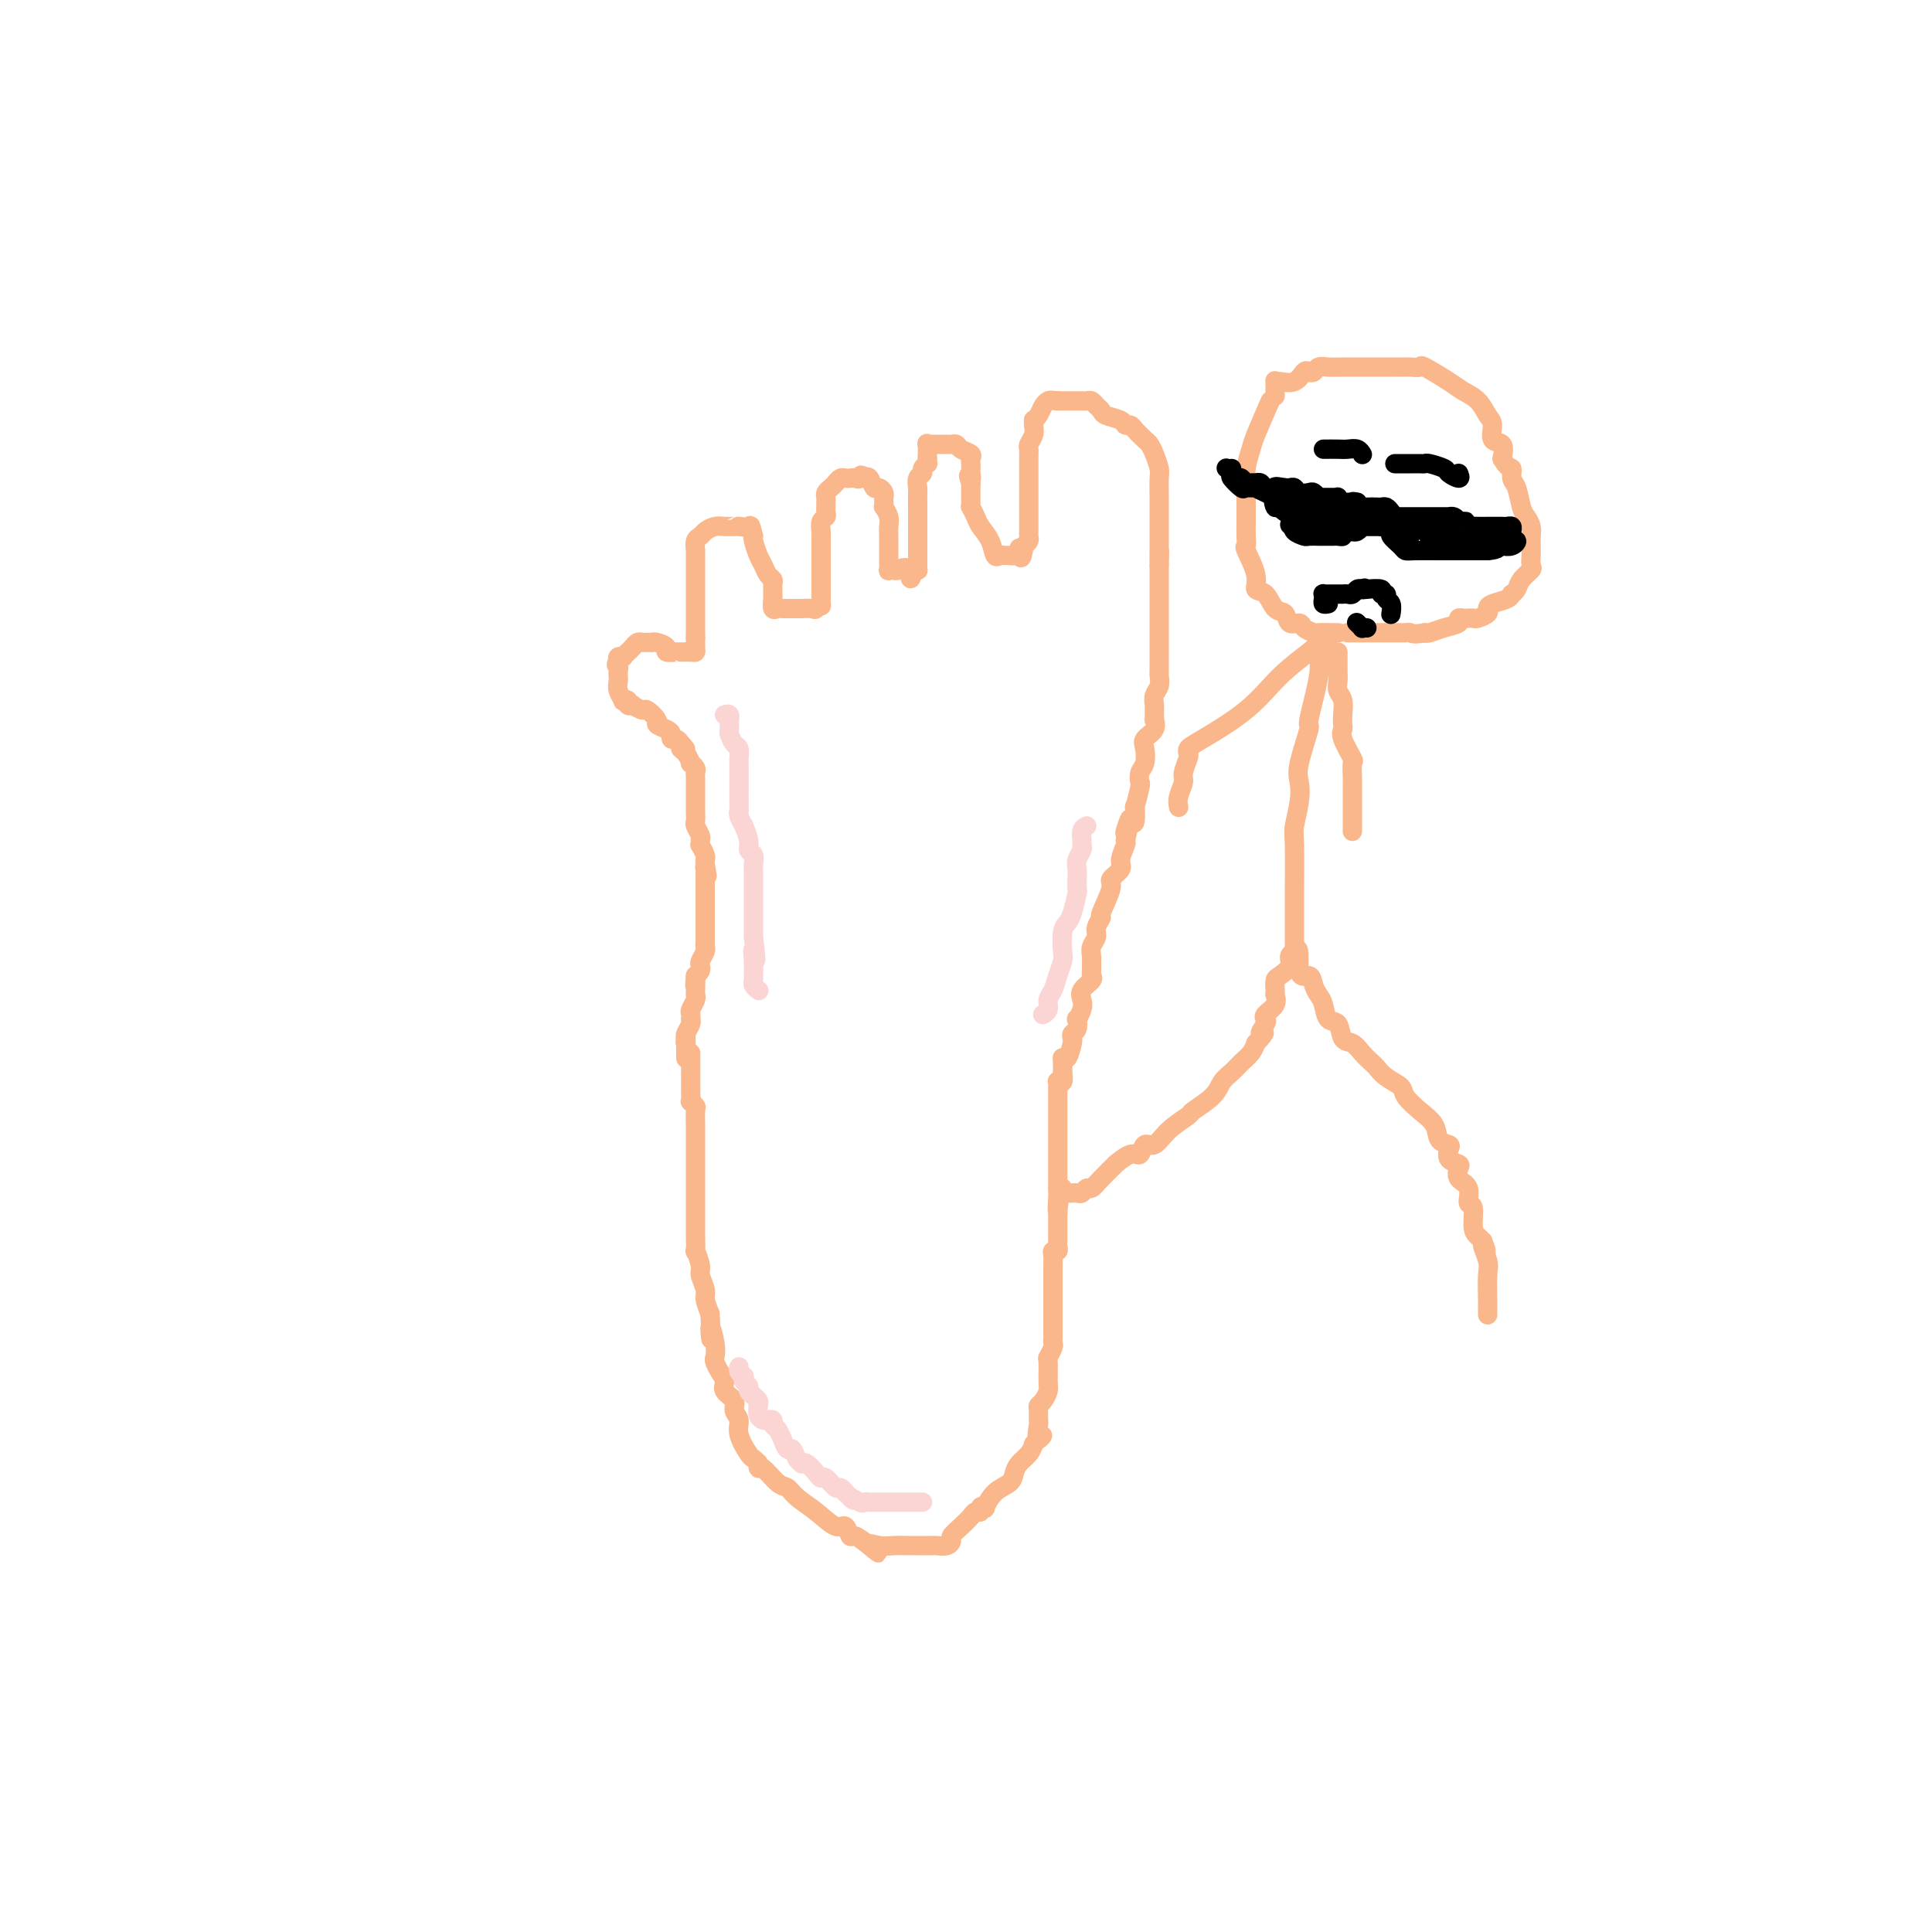 <svg viewBox='0 0 400 400' version='1.1' xmlns='http://www.w3.org/2000/svg' xmlns:xlink='http://www.w3.org/1999/xlink'><g fill='none' stroke='#FBB78C' stroke-width='4' stroke-linecap='round' stroke-linejoin='round'><path d='M143,218c-0.000,0.357 -0.000,0.714 0,1c0.000,0.286 0.000,0.501 0,1c-0.000,0.499 -0.001,1.281 0,2c0.001,0.719 0.004,1.373 0,2c-0.004,0.627 -0.015,1.226 0,2c0.015,0.774 0.057,1.722 0,2c-0.057,0.278 -0.211,-0.113 0,0c0.211,0.113 0.789,0.731 1,1c0.211,0.269 0.057,0.190 0,1c-0.057,0.810 -0.015,2.509 0,3c0.015,0.491 0.004,-0.227 0,0c-0.004,0.227 -0.001,1.399 0,2c0.001,0.601 0.000,0.629 0,1c-0.000,0.371 -0.000,1.083 0,2c0.000,0.917 0.000,2.038 0,3c-0.000,0.962 -0.000,1.766 0,3c0.000,1.234 0.000,2.898 0,4c-0.000,1.102 -0.000,1.641 0,2c0.000,0.359 0.000,0.539 0,1c-0.000,0.461 -0.001,1.203 0,2c0.001,0.797 0.004,1.649 0,2c-0.004,0.351 -0.016,0.200 0,1c0.016,0.800 0.061,2.550 0,3c-0.061,0.450 -0.227,-0.400 0,0c0.227,0.400 0.848,2.049 1,3c0.152,0.951 -0.165,1.203 0,2c0.165,0.797 0.814,2.138 1,3c0.186,0.862 -0.090,1.246 0,2c0.090,0.754 0.545,1.877 1,3'/><path d='M147,272c0.559,8.898 -0.044,4.141 0,3c0.044,-1.141 0.734,1.332 1,3c0.266,1.668 0.108,2.530 0,3c-0.108,0.470 -0.165,0.549 0,1c0.165,0.451 0.551,1.276 1,2c0.449,0.724 0.962,1.348 1,2c0.038,0.652 -0.398,1.331 0,2c0.398,0.669 1.630,1.328 2,2c0.370,0.672 -0.122,1.356 0,2c0.122,0.644 0.860,1.248 1,2c0.140,0.752 -0.316,1.652 0,3c0.316,1.348 1.405,3.145 2,4c0.595,0.855 0.695,0.770 1,1c0.305,0.230 0.815,0.777 1,1c0.185,0.223 0.045,0.123 0,0c-0.045,-0.123 0.005,-0.269 0,0c-0.005,0.269 -0.063,0.953 0,1c0.063,0.047 0.249,-0.543 1,0c0.751,0.543 2.067,2.220 3,3c0.933,0.780 1.482,0.662 2,1c0.518,0.338 1.004,1.132 2,2c0.996,0.868 2.503,1.811 4,3c1.497,1.189 2.984,2.625 4,3c1.016,0.375 1.561,-0.312 2,0c0.439,0.312 0.772,1.622 1,2c0.228,0.378 0.351,-0.178 1,0c0.649,0.178 1.825,1.089 3,2'/><path d='M180,320c3.783,2.939 0.742,0.788 0,0c-0.742,-0.788 0.817,-0.211 2,0c1.183,0.211 1.990,0.056 3,0c1.010,-0.056 2.225,-0.014 3,0c0.775,0.014 1.112,0.001 2,0c0.888,-0.001 2.327,0.012 3,0c0.673,-0.012 0.578,-0.047 1,0c0.422,0.047 1.360,0.178 2,0c0.640,-0.178 0.983,-0.665 1,-1c0.017,-0.335 -0.293,-0.520 0,-1c0.293,-0.480 1.188,-1.257 2,-2c0.812,-0.743 1.542,-1.454 2,-2c0.458,-0.546 0.643,-0.928 1,-1c0.357,-0.072 0.885,0.167 1,0c0.115,-0.167 -0.183,-0.741 0,-1c0.183,-0.259 0.847,-0.205 1,0c0.153,0.205 -0.206,0.560 0,0c0.206,-0.560 0.976,-2.037 2,-3c1.024,-0.963 2.302,-1.413 3,-2c0.698,-0.587 0.816,-1.312 1,-2c0.184,-0.688 0.434,-1.339 1,-2c0.566,-0.661 1.447,-1.332 2,-2c0.553,-0.668 0.776,-1.334 1,-2'/><path d='M214,299c3.011,-3.302 1.538,-1.056 1,-1c-0.538,0.056 -0.141,-2.078 0,-3c0.141,-0.922 0.028,-0.632 0,-1c-0.028,-0.368 0.031,-1.395 0,-2c-0.031,-0.605 -0.152,-0.790 0,-1c0.152,-0.210 0.576,-0.447 1,-1c0.424,-0.553 0.850,-1.423 1,-2c0.150,-0.577 0.026,-0.861 0,-2c-0.026,-1.139 0.046,-3.132 0,-4c-0.046,-0.868 -0.208,-0.612 0,-1c0.208,-0.388 0.788,-1.422 1,-2c0.212,-0.578 0.057,-0.701 0,-1c-0.057,-0.299 -0.015,-0.774 0,-1c0.015,-0.226 0.004,-0.202 0,-1c-0.004,-0.798 -0.001,-2.417 0,-3c0.001,-0.583 0.000,-0.130 0,-1c-0.000,-0.870 -0.000,-3.062 0,-4c0.000,-0.938 0.000,-0.622 0,-1c-0.000,-0.378 -0.001,-1.450 0,-2c0.001,-0.550 0.004,-0.577 0,-1c-0.004,-0.423 -0.015,-1.241 0,-2c0.015,-0.759 0.057,-1.459 0,-2c-0.057,-0.541 -0.211,-0.922 0,-1c0.211,-0.078 0.789,0.149 1,0c0.211,-0.149 0.057,-0.674 0,-1c-0.057,-0.326 -0.015,-0.455 0,-1c0.015,-0.545 0.004,-1.507 0,-2c-0.004,-0.493 -0.001,-0.517 0,-1c0.001,-0.483 0.000,-1.424 0,-2c-0.000,-0.576 -0.000,-0.788 0,-1'/><path d='M219,251c0.774,-7.560 0.207,-2.460 0,-1c-0.207,1.460 -0.056,-0.721 0,-2c0.056,-1.279 0.015,-1.657 0,-2c-0.015,-0.343 -0.004,-0.650 0,-1c0.004,-0.350 0.001,-0.741 0,-1c-0.001,-0.259 -0.000,-0.384 0,-1c0.000,-0.616 0.000,-1.722 0,-2c-0.000,-0.278 -0.000,0.273 0,0c0.000,-0.273 0.000,-1.369 0,-2c-0.000,-0.631 -0.000,-0.798 0,-1c0.000,-0.202 0.000,-0.439 0,-1c-0.000,-0.561 -0.000,-1.446 0,-2c0.000,-0.554 0.000,-0.778 0,-1c-0.000,-0.222 -0.000,-0.442 0,-1c0.000,-0.558 0.000,-1.455 0,-2c-0.000,-0.545 -0.000,-0.737 0,-1c0.000,-0.263 0.000,-0.595 0,-1c-0.000,-0.405 -0.000,-0.882 0,-1c0.000,-0.118 0.000,0.122 0,0c-0.000,-0.122 -0.001,-0.608 0,-1c0.001,-0.392 0.004,-0.692 0,-1c-0.004,-0.308 -0.015,-0.624 0,-1c0.015,-0.376 0.056,-0.812 0,-1c-0.056,-0.188 -0.207,-0.128 0,0c0.207,0.128 0.774,0.322 1,0c0.226,-0.322 0.113,-1.161 0,-2'/><path d='M220,222c0.151,-4.672 0.030,-1.851 0,-1c-0.030,0.851 0.031,-0.269 0,-1c-0.031,-0.731 -0.153,-1.075 0,-1c0.153,0.075 0.581,0.568 1,0c0.419,-0.568 0.831,-2.199 1,-3c0.169,-0.801 0.097,-0.773 0,-1c-0.097,-0.227 -0.219,-0.708 0,-1c0.219,-0.292 0.777,-0.396 1,-1c0.223,-0.604 0.110,-1.709 0,-2c-0.110,-0.291 -0.218,0.231 0,0c0.218,-0.231 0.762,-1.214 1,-2c0.238,-0.786 0.169,-1.375 0,-2c-0.169,-0.625 -0.438,-1.285 0,-2c0.438,-0.715 1.582,-1.486 2,-2c0.418,-0.514 0.111,-0.771 0,-1c-0.111,-0.229 -0.026,-0.432 0,-1c0.026,-0.568 -0.008,-1.503 0,-2c0.008,-0.497 0.059,-0.558 0,-1c-0.059,-0.442 -0.228,-1.266 0,-2c0.228,-0.734 0.854,-1.377 1,-2c0.146,-0.623 -0.187,-1.227 0,-2c0.187,-0.773 0.895,-1.716 1,-2c0.105,-0.284 -0.393,0.091 0,-1c0.393,-1.091 1.678,-3.648 2,-5c0.322,-1.352 -0.320,-1.501 0,-2c0.320,-0.499 1.601,-1.350 2,-2c0.399,-0.650 -0.085,-1.098 0,-2c0.085,-0.902 0.739,-2.258 1,-3c0.261,-0.742 0.131,-0.871 0,-1'/><path d='M233,174c1.966,-7.820 0.382,-3.370 0,-2c-0.382,1.370 0.437,-0.341 1,-1c0.563,-0.659 0.869,-0.266 1,-1c0.131,-0.734 0.087,-2.595 0,-3c-0.087,-0.405 -0.216,0.647 0,0c0.216,-0.647 0.776,-2.992 1,-4c0.224,-1.008 0.110,-0.679 0,-1c-0.110,-0.321 -0.218,-1.293 0,-2c0.218,-0.707 0.762,-1.150 1,-2c0.238,-0.850 0.169,-2.107 0,-3c-0.169,-0.893 -0.438,-1.423 0,-2c0.438,-0.577 1.582,-1.200 2,-2c0.418,-0.800 0.111,-1.775 0,-2c-0.111,-0.225 -0.026,0.302 0,0c0.026,-0.302 -0.007,-1.433 0,-2c0.007,-0.567 0.054,-0.570 0,-1c-0.054,-0.430 -0.211,-1.288 0,-2c0.211,-0.712 0.789,-1.278 1,-2c0.211,-0.722 0.057,-1.601 0,-2c-0.057,-0.399 -0.015,-0.319 0,-1c0.015,-0.681 0.004,-2.123 0,-3c-0.004,-0.877 -0.001,-1.190 0,-2c0.001,-0.810 0.000,-2.118 0,-3c-0.000,-0.882 -0.000,-1.340 0,-2c0.000,-0.660 0.000,-1.524 0,-2c-0.000,-0.476 -0.000,-0.564 0,-1c0.000,-0.436 0.000,-1.219 0,-2c-0.000,-0.781 -0.000,-1.560 0,-2c0.000,-0.440 0.000,-0.542 0,-1c-0.000,-0.458 -0.000,-1.274 0,-2c0.000,-0.726 0.000,-1.363 0,-2'/><path d='M240,117c0.155,-5.389 0.041,-1.861 0,-1c-0.041,0.861 -0.011,-0.946 0,-2c0.011,-1.054 0.003,-1.354 0,-2c-0.003,-0.646 0.000,-1.639 0,-3c-0.000,-1.361 -0.003,-3.092 0,-4c0.003,-0.908 0.012,-0.993 0,-2c-0.012,-1.007 -0.044,-2.937 0,-4c0.044,-1.063 0.163,-1.258 0,-2c-0.163,-0.742 -0.607,-2.031 -1,-3c-0.393,-0.969 -0.736,-1.618 -1,-2c-0.264,-0.382 -0.450,-0.498 -1,-1c-0.550,-0.502 -1.464,-1.391 -2,-2c-0.536,-0.609 -0.693,-0.937 -1,-1c-0.307,-0.063 -0.765,0.138 -1,0c-0.235,-0.138 -0.248,-0.615 -1,-1c-0.752,-0.385 -2.243,-0.678 -3,-1c-0.757,-0.322 -0.781,-0.675 -1,-1c-0.219,-0.325 -0.632,-0.623 -1,-1c-0.368,-0.377 -0.690,-0.833 -1,-1c-0.310,-0.167 -0.608,-0.045 -1,0c-0.392,0.045 -0.878,0.012 -1,0c-0.122,-0.012 0.121,-0.003 0,0c-0.121,0.003 -0.606,0.001 -1,0c-0.394,-0.001 -0.697,-0.000 -1,0c-0.303,0.000 -0.607,0.000 -1,0c-0.393,-0.000 -0.875,-0.000 -1,0c-0.125,0.000 0.107,0.000 0,0c-0.107,-0.000 -0.554,-0.000 -1,0'/><path d='M219,83c-1.642,-0.187 -1.747,-0.155 -2,0c-0.253,0.155 -0.656,0.433 -1,1c-0.344,0.567 -0.631,1.422 -1,2c-0.369,0.578 -0.820,0.879 -1,1c-0.180,0.121 -0.090,0.060 0,0'/><path d='M214,87c0.008,-0.067 0.016,-0.134 0,0c-0.016,0.134 -0.057,0.470 0,1c0.057,0.530 0.211,1.255 0,2c-0.211,0.745 -0.789,1.509 -1,2c-0.211,0.491 -0.057,0.709 0,1c0.057,0.291 0.015,0.656 0,1c-0.015,0.344 -0.004,0.668 0,1c0.004,0.332 0.001,0.671 0,1c-0.001,0.329 -0.000,0.648 0,1c0.000,0.352 0.000,0.739 0,1c-0.000,0.261 -0.000,0.397 0,1c0.000,0.603 0.000,1.672 0,2c-0.000,0.328 -0.000,-0.085 0,0c0.000,0.085 -0.000,0.667 0,1c0.000,0.333 0.000,0.417 0,1c-0.000,0.583 -0.000,1.666 0,2c0.000,0.334 0.000,-0.079 0,0c-0.000,0.079 -0.000,0.651 0,1c0.000,0.349 0.001,0.475 0,1c-0.001,0.525 -0.003,1.450 0,2c0.003,0.550 0.011,0.725 0,1c-0.011,0.275 -0.041,0.651 0,1c0.041,0.349 0.155,0.671 0,1c-0.155,0.329 -0.577,0.664 -1,1'/><path d='M212,113c-0.549,4.265 -0.921,1.928 -1,1c-0.079,-0.928 0.133,-0.445 0,0c-0.133,0.445 -0.613,0.854 -1,1c-0.387,0.146 -0.680,0.031 -1,0c-0.320,-0.031 -0.667,0.024 -1,0c-0.333,-0.024 -0.652,-0.127 -1,0c-0.348,0.127 -0.724,0.485 -1,0c-0.276,-0.485 -0.452,-1.814 -1,-3c-0.548,-1.186 -1.467,-2.229 -2,-3c-0.533,-0.771 -0.679,-1.271 -1,-2c-0.321,-0.729 -0.818,-1.687 -1,-2c-0.182,-0.313 -0.049,0.018 0,0c0.049,-0.018 0.013,-0.386 0,-1c-0.013,-0.614 -0.004,-1.473 0,-2c0.004,-0.527 0.001,-0.722 0,-1c-0.001,-0.278 -0.001,-0.639 0,-1'/><path d='M201,100c-0.928,-2.499 -0.249,-1.247 0,-1c0.249,0.247 0.069,-0.511 0,-1c-0.069,-0.489 -0.025,-0.708 0,-1c0.025,-0.292 0.032,-0.656 0,-1c-0.032,-0.344 -0.103,-0.666 0,-1c0.103,-0.334 0.378,-0.678 0,-1c-0.378,-0.322 -1.411,-0.622 -2,-1c-0.589,-0.378 -0.735,-0.833 -1,-1c-0.265,-0.167 -0.649,-0.045 -1,0c-0.351,0.045 -0.667,0.012 -1,0c-0.333,-0.012 -0.681,-0.003 -1,0c-0.319,0.003 -0.607,-0.001 -1,0c-0.393,0.001 -0.890,0.007 -1,0c-0.110,-0.007 0.167,-0.027 0,0c-0.167,0.027 -0.777,0.100 -1,0c-0.223,-0.100 -0.060,-0.373 0,0c0.060,0.373 0.017,1.392 0,2c-0.017,0.608 -0.009,0.804 0,1'/><path d='M192,95c-0.017,0.703 -0.061,0.961 0,1c0.061,0.039 0.227,-0.140 0,0c-0.227,0.140 -0.845,0.599 -1,1c-0.155,0.401 0.155,0.745 0,1c-0.155,0.255 -0.774,0.420 -1,1c-0.226,0.580 -0.061,1.574 0,2c0.061,0.426 0.016,0.285 0,1c-0.016,0.715 -0.004,2.285 0,3c0.004,0.715 0.001,0.575 0,1c-0.001,0.425 -0.000,1.414 0,2c0.000,0.586 0.000,0.769 0,1c-0.000,0.231 -0.000,0.510 0,1c0.000,0.490 -0.000,1.192 0,2c0.000,0.808 0.000,1.722 0,2c-0.000,0.278 -0.000,-0.079 0,0c0.000,0.079 0.001,0.596 0,1c-0.001,0.404 -0.003,0.697 0,1c0.003,0.303 0.011,0.617 0,1c-0.011,0.383 -0.041,0.834 0,1c0.041,0.166 0.155,0.047 0,0c-0.155,-0.047 -0.577,-0.024 -1,0'/><path d='M189,118c-0.581,3.559 -0.534,0.955 -1,0c-0.466,-0.955 -1.445,-0.261 -2,0c-0.555,0.261 -0.685,0.090 -1,0c-0.315,-0.090 -0.817,-0.098 -1,0c-0.183,0.098 -0.049,0.304 0,0c0.049,-0.304 0.013,-1.117 0,-2c-0.013,-0.883 -0.002,-1.836 0,-2c0.002,-0.164 -0.003,0.460 0,0c0.003,-0.460 0.015,-2.003 0,-3c-0.015,-0.997 -0.056,-1.447 0,-2c0.056,-0.553 0.211,-1.209 0,-2c-0.211,-0.791 -0.788,-1.717 -1,-2c-0.212,-0.283 -0.060,0.078 0,0c0.060,-0.078 0.027,-0.593 0,-1c-0.027,-0.407 -0.049,-0.705 0,-1c0.049,-0.295 0.168,-0.587 0,-1c-0.168,-0.413 -0.622,-0.946 -1,-1c-0.378,-0.054 -0.679,0.370 -1,0c-0.321,-0.370 -0.663,-1.534 -1,-2c-0.337,-0.466 -0.668,-0.233 -1,0'/><path d='M179,99c-0.952,-1.238 -0.832,-0.332 -1,0c-0.168,0.332 -0.622,0.092 -1,0c-0.378,-0.092 -0.678,-0.036 -1,0c-0.322,0.036 -0.664,0.051 -1,0c-0.336,-0.051 -0.664,-0.168 -1,0c-0.336,0.168 -0.678,0.622 -1,1c-0.322,0.378 -0.622,0.679 -1,1c-0.378,0.321 -0.834,0.663 -1,1c-0.166,0.337 -0.044,0.668 0,1c0.044,0.332 0.008,0.665 0,1c-0.008,0.335 0.012,0.671 0,1c-0.012,0.329 -0.056,0.650 0,1c0.056,0.350 0.211,0.727 0,1c-0.211,0.273 -0.789,0.441 -1,1c-0.211,0.559 -0.057,1.508 0,2c0.057,0.492 0.015,0.527 0,1c-0.015,0.473 -0.004,1.384 0,2c0.004,0.616 0.001,0.938 0,1c-0.001,0.062 -0.000,-0.137 0,0c0.000,0.137 0.000,0.609 0,1c-0.000,0.391 -0.000,0.700 0,1c0.000,0.300 0.000,0.590 0,1c-0.000,0.410 -0.000,0.940 0,1c0.000,0.060 0.000,-0.351 0,0c-0.000,0.351 -0.000,1.465 0,2c0.000,0.535 0.000,0.490 0,1c-0.000,0.510 -0.000,1.574 0,2c0.000,0.426 0.000,0.213 0,0'/><path d='M170,123c-0.101,3.641 0.147,2.244 0,2c-0.147,-0.244 -0.687,0.667 -1,1c-0.313,0.333 -0.398,0.089 -1,0c-0.602,-0.089 -1.719,-0.024 -2,0c-0.281,0.024 0.276,0.006 0,0c-0.276,-0.006 -1.384,0.000 -2,0c-0.616,-0.000 -0.739,-0.007 -1,0c-0.261,0.007 -0.658,0.026 -1,0c-0.342,-0.026 -0.627,-0.097 -1,0c-0.373,0.097 -0.832,0.363 -1,0c-0.168,-0.363 -0.045,-1.354 0,-2c0.045,-0.646 0.013,-0.947 0,-1c-0.013,-0.053 -0.006,0.141 0,0c0.006,-0.141 0.013,-0.619 0,-1c-0.013,-0.381 -0.045,-0.667 0,-1c0.045,-0.333 0.166,-0.712 0,-1c-0.166,-0.288 -0.619,-0.483 -1,-1c-0.381,-0.517 -0.690,-1.355 -1,-2c-0.310,-0.645 -0.622,-1.097 -1,-2c-0.378,-0.903 -0.822,-2.258 -1,-3c-0.178,-0.742 -0.089,-0.871 0,-1'/><path d='M156,111c-0.721,-2.773 -0.525,-2.207 -1,-2c-0.475,0.207 -1.621,0.055 -2,0c-0.379,-0.055 0.011,-0.012 0,0c-0.011,0.012 -0.422,-0.008 -1,0c-0.578,0.008 -1.321,0.042 -2,0c-0.679,-0.042 -1.292,-0.161 -2,0c-0.708,0.161 -1.510,0.602 -2,1c-0.490,0.398 -0.667,0.753 -1,1c-0.333,0.247 -0.821,0.384 -1,1c-0.179,0.616 -0.048,1.710 0,2c0.048,0.290 0.013,-0.223 0,0c-0.013,0.223 -0.003,1.181 0,2c0.003,0.819 0.001,1.497 0,2c-0.001,0.503 -0.000,0.830 0,1c0.000,0.170 0.000,0.181 0,1c-0.000,0.819 -0.000,2.444 0,3c0.000,0.556 0.000,0.042 0,0c-0.000,-0.042 -0.000,0.388 0,1c0.000,0.612 0.000,1.407 0,2c-0.000,0.593 -0.000,0.986 0,1c0.000,0.014 0.000,-0.351 0,0c-0.000,0.351 -0.000,1.417 0,2c0.000,0.583 0.000,0.682 0,1c-0.000,0.318 -0.000,0.855 0,1c0.000,0.145 0.000,-0.101 0,0c-0.000,0.101 -0.000,0.551 0,1'/><path d='M144,132c0.002,3.276 0.008,1.466 0,1c-0.008,-0.466 -0.031,0.411 0,1c0.031,0.589 0.116,0.890 0,1c-0.116,0.110 -0.431,0.030 -1,0c-0.569,-0.030 -1.390,-0.011 -2,0c-0.610,0.011 -1.007,0.013 -1,0c0.007,-0.013 0.418,-0.042 0,0c-0.418,0.042 -1.666,0.155 -2,0c-0.334,-0.155 0.247,-0.577 0,-1c-0.247,-0.423 -1.323,-0.845 -2,-1c-0.677,-0.155 -0.955,-0.042 -1,0c-0.045,0.042 0.143,0.014 0,0c-0.143,-0.014 -0.615,-0.015 -1,0c-0.385,0.015 -0.682,0.046 -1,0c-0.318,-0.046 -0.659,-0.170 -1,0c-0.341,0.170 -0.684,0.633 -1,1c-0.316,0.367 -0.607,0.637 -1,1c-0.393,0.363 -0.889,0.819 -1,1c-0.111,0.181 0.162,0.087 0,0c-0.162,-0.087 -0.761,-0.168 -1,0c-0.239,0.168 -0.120,0.584 0,1'/><path d='M128,137c-0.773,0.802 -0.207,0.806 0,1c0.207,0.194 0.054,0.579 0,1c-0.054,0.421 -0.010,0.877 0,1c0.010,0.123 -0.012,-0.086 0,0c0.012,0.086 0.060,0.467 0,1c-0.060,0.533 -0.227,1.218 0,2c0.227,0.782 0.850,1.660 1,2c0.150,0.340 -0.172,0.143 0,0c0.172,-0.143 0.838,-0.230 1,0c0.162,0.230 -0.179,0.778 0,1c0.179,0.222 0.879,0.119 1,0c0.121,-0.119 -0.337,-0.253 0,0c0.337,0.253 1.470,0.894 2,1c0.530,0.106 0.458,-0.323 1,0c0.542,0.323 1.700,1.397 2,2c0.300,0.603 -0.256,0.735 0,1c0.256,0.265 1.326,0.662 2,1c0.674,0.338 0.954,0.616 1,1c0.046,0.384 -0.141,0.873 0,1c0.141,0.127 0.612,-0.106 1,0c0.388,0.106 0.694,0.553 1,1'/><path d='M141,154c1.968,1.901 0.387,1.153 0,1c-0.387,-0.153 0.418,0.288 1,1c0.582,0.712 0.941,1.696 1,2c0.059,0.304 -0.180,-0.073 0,0c0.180,0.073 0.780,0.597 1,1c0.220,0.403 0.059,0.685 0,1c-0.059,0.315 -0.016,0.662 0,1c0.016,0.338 0.004,0.668 0,1c-0.004,0.332 -0.001,0.667 0,1c0.001,0.333 0.000,0.663 0,1c-0.000,0.337 -0.000,0.681 0,1c0.000,0.319 0.000,0.614 0,1c-0.000,0.386 -0.001,0.862 0,1c0.001,0.138 0.004,-0.061 0,0c-0.004,0.061 -0.015,0.383 0,1c0.015,0.617 0.057,1.529 0,2c-0.057,0.471 -0.212,0.503 0,1c0.212,0.497 0.793,1.460 1,2c0.207,0.540 0.041,0.655 0,1c-0.041,0.345 0.041,0.918 0,1c-0.041,0.082 -0.207,-0.329 0,0c0.207,0.329 0.786,1.396 1,2c0.214,0.604 0.061,0.744 0,1c-0.061,0.256 -0.031,0.628 0,1'/><path d='M146,179c0.774,4.107 0.207,1.874 0,1c-0.207,-0.874 -0.056,-0.389 0,0c0.056,0.389 0.015,0.680 0,1c-0.015,0.320 -0.004,0.667 0,1c0.004,0.333 0.001,0.652 0,1c-0.001,0.348 -0.000,0.724 0,1c0.000,0.276 0.000,0.453 0,1c-0.000,0.547 -0.000,1.465 0,2c0.000,0.535 -0.000,0.688 0,1c0.000,0.312 0.000,0.784 0,1c-0.000,0.216 -0.000,0.177 0,1c0.000,0.823 0.001,2.510 0,3c-0.001,0.490 -0.004,-0.216 0,0c0.004,0.216 0.015,1.353 0,2c-0.015,0.647 -0.056,0.803 0,1c0.056,0.197 0.208,0.434 0,1c-0.208,0.566 -0.777,1.461 -1,2c-0.223,0.539 -0.098,0.722 0,1c0.098,0.278 0.171,0.651 0,1c-0.171,0.349 -0.585,0.675 -1,1'/><path d='M144,202c-0.309,3.680 -0.082,1.380 0,1c0.082,-0.380 0.018,1.159 0,2c-0.018,0.841 0.009,0.985 0,1c-0.009,0.015 -0.055,-0.097 0,0c0.055,0.097 0.211,0.404 0,1c-0.211,0.596 -0.787,1.482 -1,2c-0.213,0.518 -0.061,0.667 0,1c0.061,0.333 0.030,0.849 0,1c-0.030,0.151 -0.060,-0.063 0,0c0.060,0.063 0.208,0.401 0,1c-0.208,0.599 -0.774,1.457 -1,2c-0.226,0.543 -0.113,0.772 0,1'/><path d='M142,215c-0.309,1.922 -0.083,0.228 0,0c0.083,-0.228 0.022,1.011 0,2c-0.022,0.989 -0.006,1.728 0,2c0.006,0.272 0.002,0.078 0,0c-0.002,-0.078 -0.001,-0.039 0,0'/></g>
<g fill='none' stroke='#FBD4D4' stroke-width='4' stroke-linecap='round' stroke-linejoin='round'><path d='M153,283c-0.111,0.303 -0.222,0.606 0,1c0.222,0.394 0.777,0.879 1,1c0.223,0.121 0.115,-0.122 0,0c-0.115,0.122 -0.237,0.610 0,1c0.237,0.390 0.834,0.681 1,1c0.166,0.319 -0.100,0.666 0,1c0.100,0.334 0.566,0.653 1,1c0.434,0.347 0.837,0.720 1,1c0.163,0.280 0.086,0.466 0,1c-0.086,0.534 -0.181,1.414 0,2c0.181,0.586 0.640,0.877 1,1c0.360,0.123 0.622,0.080 1,0c0.378,-0.080 0.871,-0.195 1,0c0.129,0.195 -0.106,0.701 0,1c0.106,0.299 0.553,0.390 1,1c0.447,0.610 0.893,1.739 1,2c0.107,0.261 -0.125,-0.347 0,0c0.125,0.347 0.607,1.649 1,2c0.393,0.351 0.696,-0.247 1,0c0.304,0.247 0.610,1.341 1,2c0.390,0.659 0.864,0.885 1,1c0.136,0.115 -0.067,0.120 0,0c0.067,-0.120 0.403,-0.364 1,0c0.597,0.364 1.455,1.336 2,2c0.545,0.664 0.777,1.019 1,1c0.223,-0.019 0.438,-0.411 1,0c0.562,0.411 1.470,1.626 2,2c0.530,0.374 0.681,-0.092 1,0c0.319,0.092 0.805,0.740 1,1c0.195,0.260 0.097,0.130 0,0'/><path d='M175,309c2.903,2.641 1.159,1.244 1,1c-0.159,-0.244 1.267,0.667 2,1c0.733,0.333 0.774,0.089 1,0c0.226,-0.089 0.637,-0.024 1,0c0.363,0.024 0.678,0.006 1,0c0.322,-0.006 0.649,-0.002 1,0c0.351,0.002 0.724,0.000 1,0c0.276,-0.000 0.455,-0.000 1,0c0.545,0.000 1.455,0.000 2,0c0.545,-0.000 0.724,-0.000 1,0c0.276,0.000 0.649,0.000 1,0c0.351,-0.000 0.682,-0.000 1,0c0.318,0.000 0.624,0.000 1,0c0.376,-0.000 0.822,-0.000 1,0c0.178,0.000 0.089,0.000 0,0'/><path d='M150,148c0.422,-0.128 0.844,-0.257 1,0c0.156,0.257 0.044,0.899 0,1c-0.044,0.101 -0.022,-0.339 0,0c0.022,0.339 0.044,1.457 0,2c-0.044,0.543 -0.155,0.512 0,1c0.155,0.488 0.578,1.495 1,2c0.422,0.505 0.845,0.507 1,1c0.155,0.493 0.041,1.477 0,2c-0.041,0.523 -0.011,0.585 0,1c0.011,0.415 0.003,1.183 0,2c-0.003,0.817 -0.002,1.685 0,2c0.002,0.315 0.005,0.079 0,1c-0.005,0.921 -0.016,3.001 0,4c0.016,0.999 0.061,0.918 0,1c-0.061,0.082 -0.228,0.326 0,1c0.228,0.674 0.849,1.776 1,2c0.151,0.224 -0.170,-0.432 0,0c0.170,0.432 0.830,1.951 1,3c0.170,1.049 -0.151,1.628 0,2c0.151,0.372 0.772,0.537 1,1c0.228,0.463 0.061,1.222 0,2c-0.061,0.778 -0.016,1.573 0,2c0.016,0.427 0.004,0.484 0,1c-0.004,0.516 -0.001,1.489 0,2c0.001,0.511 0.000,0.560 0,1c-0.000,0.440 -0.000,1.270 0,2c0.000,0.730 0.000,1.361 0,2c-0.000,0.639 -0.000,1.288 0,2c0.000,0.712 0.000,1.489 0,2c-0.000,0.511 -0.000,0.755 0,1'/><path d='M156,194c0.928,7.720 0.248,4.019 0,3c-0.248,-1.019 -0.063,0.645 0,2c0.063,1.355 0.003,2.402 0,3c-0.003,0.598 0.051,0.748 0,1c-0.051,0.252 -0.206,0.606 0,1c0.206,0.394 0.773,0.827 1,1c0.227,0.173 0.113,0.087 0,0'/><path d='M225,171c-0.425,0.222 -0.850,0.444 -1,1c-0.150,0.556 -0.026,1.447 0,2c0.026,0.553 -0.045,0.766 0,1c0.045,0.234 0.208,0.487 0,1c-0.208,0.513 -0.787,1.286 -1,2c-0.213,0.714 -0.060,1.367 0,2c0.060,0.633 0.027,1.244 0,2c-0.027,0.756 -0.050,1.656 0,2c0.050,0.344 0.171,0.130 0,1c-0.171,0.870 -0.633,2.823 -1,4c-0.367,1.177 -0.637,1.578 -1,2c-0.363,0.422 -0.818,0.865 -1,2c-0.182,1.135 -0.091,2.961 0,4c0.091,1.039 0.183,1.290 0,2c-0.183,0.710 -0.641,1.879 -1,3c-0.359,1.121 -0.618,2.196 -1,3c-0.382,0.804 -0.886,1.339 -1,2c-0.114,0.661 0.162,1.447 0,2c-0.162,0.553 -0.760,0.872 -1,1c-0.240,0.128 -0.120,0.064 0,0'/></g>
<g fill='none' stroke='#FBB78C' stroke-width='4' stroke-linecap='round' stroke-linejoin='round'><path d='M219,246c0.416,-0.113 0.832,-0.226 1,0c0.168,0.226 0.086,0.792 0,1c-0.086,0.208 -0.178,0.057 0,0c0.178,-0.057 0.625,-0.019 1,0c0.375,0.019 0.677,0.020 1,0c0.323,-0.020 0.665,-0.062 1,0c0.335,0.062 0.662,0.229 1,0c0.338,-0.229 0.687,-0.854 1,-1c0.313,-0.146 0.591,0.187 1,0c0.409,-0.187 0.950,-0.896 2,-2c1.050,-1.104 2.609,-2.605 3,-3c0.391,-0.395 -0.387,0.317 0,0c0.387,-0.317 1.939,-1.663 3,-2c1.061,-0.337 1.630,0.333 2,0c0.370,-0.333 0.540,-1.670 1,-2c0.460,-0.330 1.208,0.348 2,0c0.792,-0.348 1.626,-1.721 3,-3c1.374,-1.279 3.288,-2.464 4,-3c0.712,-0.536 0.221,-0.423 1,-1c0.779,-0.577 2.828,-1.845 4,-3c1.172,-1.155 1.466,-2.196 2,-3c0.534,-0.804 1.308,-1.370 2,-2c0.692,-0.630 1.302,-1.323 2,-2c0.698,-0.677 1.485,-1.336 2,-2c0.515,-0.664 0.757,-1.332 1,-2'/><path d='M260,216c2.953,-3.130 1.335,-1.954 1,-2c-0.335,-0.046 0.614,-1.312 1,-2c0.386,-0.688 0.208,-0.797 0,-1c-0.208,-0.203 -0.448,-0.501 0,-1c0.448,-0.499 1.584,-1.198 2,-2c0.416,-0.802 0.113,-1.706 0,-2c-0.113,-0.294 -0.037,0.020 0,0c0.037,-0.020 0.033,-0.376 0,-1c-0.033,-0.624 -0.096,-1.516 0,-2c0.096,-0.484 0.352,-0.561 1,-1c0.648,-0.439 1.689,-1.241 2,-2c0.311,-0.759 -0.109,-1.473 0,-2c0.109,-0.527 0.745,-0.865 1,-1c0.255,-0.135 0.127,-0.068 0,0'/><path d='M268,197c1.356,-2.069 0.745,2.259 1,4c0.255,1.741 1.377,0.894 2,1c0.623,0.106 0.748,1.164 1,2c0.252,0.836 0.630,1.450 1,2c0.370,0.550 0.732,1.036 1,2c0.268,0.964 0.442,2.408 1,3c0.558,0.592 1.501,0.334 2,1c0.499,0.666 0.553,2.258 1,3c0.447,0.742 1.287,0.636 2,1c0.713,0.364 1.298,1.200 2,2c0.702,0.800 1.520,1.564 2,2c0.480,0.436 0.620,0.542 1,1c0.380,0.458 0.999,1.266 2,2c1.001,0.734 2.386,1.394 3,2c0.614,0.606 0.459,1.157 1,2c0.541,0.843 1.778,1.979 3,3c1.222,1.021 2.431,1.926 3,3c0.569,1.074 0.500,2.315 1,3c0.500,0.685 1.571,0.812 2,1c0.429,0.188 0.218,0.435 0,1c-0.218,0.565 -0.443,1.448 0,2c0.443,0.552 1.554,0.772 2,1c0.446,0.228 0.229,0.464 0,1c-0.229,0.536 -0.468,1.372 0,2c0.468,0.628 1.645,1.047 2,2c0.355,0.953 -0.112,2.440 0,3c0.112,0.560 0.803,0.191 1,1c0.197,0.809 -0.101,2.795 0,4c0.101,1.205 0.600,1.630 1,2c0.400,0.370 0.700,0.685 1,1'/><path d='M307,257c1.486,3.785 0.202,1.247 0,1c-0.202,-0.247 0.678,1.798 1,3c0.322,1.202 0.086,1.563 0,3c-0.086,1.438 -0.023,3.952 0,5c0.023,1.048 0.006,0.628 0,1c-0.006,0.372 -0.002,1.535 0,2c0.002,0.465 0.001,0.233 0,0'/><path d='M268,196c0.000,-0.372 0.000,-0.743 0,-1c-0.000,-0.257 -0.001,-0.398 0,-1c0.001,-0.602 0.004,-1.665 0,-3c-0.004,-1.335 -0.015,-2.941 0,-6c0.015,-3.059 0.054,-7.570 0,-10c-0.054,-2.430 -0.203,-2.779 0,-4c0.203,-1.221 0.756,-3.314 1,-5c0.244,-1.686 0.178,-2.965 0,-4c-0.178,-1.035 -0.469,-1.825 0,-4c0.469,-2.175 1.698,-5.734 2,-7c0.302,-1.266 -0.322,-0.238 0,-2c0.322,-1.762 1.589,-6.315 2,-9c0.411,-2.685 -0.034,-3.503 0,-4c0.034,-0.497 0.548,-0.672 1,-1c0.452,-0.328 0.844,-0.808 1,-1c0.156,-0.192 0.078,-0.096 0,0'/><path d='M273,132c0.083,0.303 0.167,0.606 0,1c-0.167,0.394 -0.584,0.879 -2,2c-1.416,1.121 -3.830,2.878 -6,5c-2.170,2.122 -4.097,4.608 -7,7c-2.903,2.392 -6.782,4.689 -9,6c-2.218,1.311 -2.775,1.634 -3,2c-0.225,0.366 -0.117,0.773 0,1c0.117,0.227 0.241,0.275 0,1c-0.241,0.725 -0.849,2.128 -1,3c-0.151,0.872 0.155,1.213 0,2c-0.155,0.787 -0.773,2.020 -1,3c-0.227,0.980 -0.065,1.709 0,2c0.065,0.291 0.032,0.146 0,0'/><path d='M277,135c0.000,0.335 0.000,0.670 0,1c-0.000,0.330 -0.001,0.655 0,1c0.001,0.345 0.004,0.710 0,1c-0.004,0.290 -0.015,0.504 0,1c0.015,0.496 0.056,1.274 0,2c-0.056,0.726 -0.211,1.399 0,2c0.211,0.601 0.786,1.131 1,2c0.214,0.869 0.065,2.076 0,3c-0.065,0.924 -0.046,1.565 0,2c0.046,0.435 0.117,0.662 0,1c-0.117,0.338 -0.424,0.785 0,2c0.424,1.215 1.578,3.198 2,4c0.422,0.802 0.113,0.424 0,1c-0.113,0.576 -0.030,2.105 0,3c0.030,0.895 0.008,1.156 0,2c-0.008,0.844 -0.002,2.273 0,3c0.002,0.727 0.001,0.754 0,1c-0.001,0.246 -0.000,0.711 0,1c0.000,0.289 0.000,0.404 0,1c-0.000,0.596 -0.000,1.675 0,2c0.000,0.325 0.000,-0.105 0,0c-0.000,0.105 -0.000,0.744 0,1c0.000,0.256 0.000,0.128 0,0'/><path d='M277,131c0.098,0.000 0.196,0.001 0,0c-0.196,-0.001 -0.687,-0.003 -1,0c-0.313,0.003 -0.450,0.011 -1,0c-0.550,-0.011 -1.513,-0.039 -2,0c-0.487,0.039 -0.497,0.147 -1,0c-0.503,-0.147 -1.500,-0.548 -2,-1c-0.500,-0.452 -0.504,-0.955 -1,-1c-0.496,-0.045 -1.486,0.368 -2,0c-0.514,-0.368 -0.552,-1.517 -1,-2c-0.448,-0.483 -1.304,-0.302 -2,-1c-0.696,-0.698 -1.230,-2.277 -2,-3c-0.770,-0.723 -1.776,-0.591 -2,-1c-0.224,-0.409 0.332,-1.358 0,-3c-0.332,-1.642 -1.553,-3.977 -2,-5c-0.447,-1.023 -0.120,-0.736 0,-1c0.120,-0.264 0.032,-1.080 0,-2c-0.032,-0.920 -0.010,-1.943 0,-3c0.010,-1.057 0.006,-2.149 0,-3c-0.006,-0.851 -0.014,-1.460 0,-2c0.014,-0.540 0.051,-1.012 0,-2c-0.051,-0.988 -0.189,-2.492 0,-4c0.189,-1.508 0.705,-3.021 1,-4c0.295,-0.979 0.370,-1.422 1,-3c0.630,-1.578 1.815,-4.289 3,-7'/><path d='M264,82c-0.003,-0.195 -0.005,-0.390 0,-1c0.005,-0.610 0.018,-1.635 0,-2c-0.018,-0.365 -0.069,-0.070 0,0c0.069,0.070 0.256,-0.085 1,0c0.744,0.085 2.044,0.411 3,0c0.956,-0.411 1.568,-1.560 2,-2c0.432,-0.440 0.684,-0.170 1,0c0.316,0.170 0.695,0.242 1,0c0.305,-0.242 0.535,-0.797 1,-1c0.465,-0.203 1.163,-0.054 2,0c0.837,0.054 1.811,0.015 3,0c1.189,-0.015 2.593,-0.004 4,0c1.407,0.004 2.815,0.002 4,0c1.185,-0.002 2.145,-0.003 3,0c0.855,0.003 1.605,0.010 2,0c0.395,-0.010 0.437,-0.039 1,0c0.563,0.039 1.649,0.145 2,0c0.351,-0.145 -0.033,-0.540 1,0c1.033,0.540 3.482,2.016 5,3c1.518,0.984 2.103,1.476 3,2c0.897,0.524 2.104,1.080 3,2c0.896,0.920 1.480,2.202 2,3c0.520,0.798 0.974,1.111 1,2c0.026,0.889 -0.378,2.355 0,3c0.378,0.645 1.536,0.470 2,1c0.464,0.530 0.232,1.765 0,3'/><path d='M311,95c1.239,2.205 1.837,1.717 2,2c0.163,0.283 -0.110,1.336 0,2c0.110,0.664 0.604,0.940 1,2c0.396,1.060 0.695,2.903 1,4c0.305,1.097 0.618,1.446 1,2c0.382,0.554 0.835,1.313 1,2c0.165,0.687 0.044,1.301 0,2c-0.044,0.699 -0.010,1.482 0,2c0.010,0.518 -0.004,0.772 0,1c0.004,0.228 0.027,0.432 0,1c-0.027,0.568 -0.102,1.501 0,2c0.102,0.499 0.381,0.564 0,1c-0.381,0.436 -1.424,1.244 -2,2c-0.576,0.756 -0.686,1.459 -1,2c-0.314,0.541 -0.831,0.918 -1,1c-0.169,0.082 0.009,-0.133 0,0c-0.009,0.133 -0.205,0.614 -1,1c-0.795,0.386 -2.188,0.678 -3,1c-0.812,0.322 -1.044,0.675 -1,1c0.044,0.325 0.363,0.623 0,1c-0.363,0.377 -1.408,0.832 -2,1c-0.592,0.168 -0.731,0.048 -1,0c-0.269,-0.048 -0.669,-0.024 -1,0c-0.331,0.024 -0.593,0.049 -1,0c-0.407,-0.049 -0.960,-0.170 -1,0c-0.040,0.170 0.433,0.633 0,1c-0.433,0.367 -1.770,0.637 -3,1c-1.230,0.363 -2.351,0.818 -3,1c-0.649,0.182 -0.824,0.091 -1,0'/><path d='M295,131c-2.346,0.464 -2.709,0.124 -3,0c-0.291,-0.124 -0.508,-0.033 -1,0c-0.492,0.033 -1.258,0.009 -2,0c-0.742,-0.009 -1.459,-0.002 -2,0c-0.541,0.002 -0.905,0.001 -1,0c-0.095,-0.001 0.081,-0.000 0,0c-0.081,0.000 -0.417,0.000 -1,0c-0.583,-0.000 -1.413,-0.000 -2,0c-0.587,0.000 -0.932,0.000 -1,0c-0.068,-0.000 0.139,-0.000 0,0c-0.139,0.000 -0.625,0.000 -1,0c-0.375,-0.000 -0.639,-0.000 -1,0c-0.361,0.000 -0.817,0.000 -1,0c-0.183,-0.000 -0.091,-0.000 0,0'/></g>
<g fill='none' stroke='#000000' stroke-width='4' stroke-linecap='round' stroke-linejoin='round'><path d='M255,97c0.057,0.370 0.114,0.740 0,1c-0.114,0.260 -0.400,0.409 0,1c0.400,0.591 1.486,1.625 2,2c0.514,0.375 0.457,0.090 1,0c0.543,-0.090 1.685,0.015 2,0c0.315,-0.015 -0.199,-0.149 0,0c0.199,0.149 1.109,0.579 2,1c0.891,0.421 1.762,0.831 2,1c0.238,0.169 -0.158,0.098 0,0c0.158,-0.098 0.868,-0.222 1,0c0.132,0.222 -0.316,0.792 0,1c0.316,0.208 1.394,0.056 2,0c0.606,-0.056 0.739,-0.016 1,0c0.261,0.016 0.648,0.008 1,0c0.352,-0.008 0.668,-0.016 1,0c0.332,0.016 0.680,0.057 1,0c0.320,-0.057 0.612,-0.211 1,0c0.388,0.211 0.874,0.788 1,1c0.126,0.212 -0.107,0.061 0,0c0.107,-0.061 0.553,-0.030 1,0'/><path d='M274,105c2.629,0.797 0.700,0.788 0,1c-0.700,0.212 -0.173,0.645 0,1c0.173,0.355 -0.008,0.633 0,1c0.008,0.367 0.207,0.825 0,1c-0.207,0.175 -0.819,0.068 -1,0c-0.181,-0.068 0.068,-0.098 0,0c-0.068,0.098 -0.452,0.325 -1,0c-0.548,-0.325 -1.260,-1.200 -2,-2c-0.740,-0.800 -1.508,-1.524 -2,-2c-0.492,-0.476 -0.709,-0.705 -1,-1c-0.291,-0.295 -0.654,-0.656 -1,-1c-0.346,-0.344 -0.673,-0.672 -1,-1'/><path d='M265,102c-0.833,-0.833 -0.417,-0.417 0,0'/><path d='M277,106c0.218,-0.111 0.436,-0.222 1,0c0.564,0.222 1.475,0.778 2,1c0.525,0.222 0.666,0.112 1,0c0.334,-0.112 0.863,-0.226 1,0c0.137,0.226 -0.117,0.792 0,1c0.117,0.208 0.606,0.060 1,0c0.394,-0.060 0.694,-0.030 1,0c0.306,0.030 0.618,0.060 1,0c0.382,-0.060 0.834,-0.208 1,0c0.166,0.208 0.048,0.774 0,1c-0.048,0.226 -0.024,0.113 0,0'/><path d='M286,109c1.550,0.412 0.926,-0.058 1,0c0.074,0.058 0.846,0.642 1,1c0.154,0.358 -0.310,0.488 0,1c0.310,0.512 1.395,1.405 2,2c0.605,0.595 0.732,0.891 1,1c0.268,0.109 0.677,0.029 2,0c1.323,-0.029 3.558,-0.008 5,0c1.442,0.008 2.089,0.002 3,0c0.911,-0.002 2.087,-0.001 3,0c0.913,0.001 1.564,0.000 2,0c0.436,-0.000 0.656,-0.000 1,0c0.344,0.000 0.813,0.000 1,0c0.187,-0.000 0.094,-0.000 0,0'/><path d='M308,114c2.740,-0.222 2.089,-0.777 2,-1c-0.089,-0.223 0.383,-0.112 1,0c0.617,0.112 1.378,0.226 2,0c0.622,-0.226 1.106,-0.793 1,-1c-0.106,-0.207 -0.802,-0.056 -1,0c-0.198,0.056 0.101,0.015 0,0c-0.101,-0.015 -0.604,-0.004 -1,0c-0.396,0.004 -0.686,0.001 -1,0c-0.314,-0.001 -0.652,-0.000 -1,0c-0.348,0.000 -0.707,0.000 -1,0c-0.293,-0.000 -0.522,-0.000 -1,0c-0.478,0.000 -1.206,0.000 -2,0c-0.794,-0.000 -1.656,-0.000 -2,0c-0.344,0.000 -0.172,0.000 0,0'/><path d='M304,112c-1.742,0.000 -1.097,0.000 -1,0c0.097,-0.000 -0.355,-0.000 -1,0c-0.645,0.000 -1.483,0.001 -2,0c-0.517,-0.001 -0.712,-0.003 -1,0c-0.288,0.003 -0.669,0.012 -1,0c-0.331,-0.012 -0.614,-0.046 -1,0c-0.386,0.046 -0.877,0.170 -1,0c-0.123,-0.170 0.122,-0.634 0,-1c-0.122,-0.366 -0.610,-0.634 -1,-1c-0.390,-0.366 -0.682,-0.830 -1,-1c-0.318,-0.170 -0.663,-0.046 -1,0c-0.337,0.046 -0.668,0.013 -1,0c-0.332,-0.013 -0.666,-0.007 -1,0'/><path d='M291,109c-2.072,-0.222 -0.751,0.724 0,1c0.751,0.276 0.933,-0.118 1,0c0.067,0.118 0.019,0.748 0,1c-0.019,0.252 -0.010,0.126 0,0'/><path d='M292,109c0.087,-0.422 0.174,-0.844 0,-1c-0.174,-0.156 -0.610,-0.046 -1,0c-0.390,0.046 -0.734,0.027 -1,0c-0.266,-0.027 -0.454,-0.062 -1,0c-0.546,0.062 -1.451,0.222 -2,0c-0.549,-0.222 -0.742,-0.826 -1,-1c-0.258,-0.174 -0.580,0.083 -1,0c-0.420,-0.083 -0.939,-0.506 -1,-1c-0.061,-0.494 0.334,-1.061 0,-1c-0.334,0.061 -1.399,0.748 -2,1c-0.601,0.252 -0.738,0.067 -1,0c-0.262,-0.067 -0.647,-0.018 -1,0c-0.353,0.018 -0.672,0.005 -1,0c-0.328,-0.005 -0.664,-0.003 -1,0'/><path d='M278,106c-2.339,-0.465 -1.186,-0.128 -1,0c0.186,0.128 -0.594,0.048 -1,0c-0.406,-0.048 -0.438,-0.066 -1,0c-0.562,0.066 -1.653,0.214 -2,0c-0.347,-0.214 0.051,-0.789 0,-1c-0.051,-0.211 -0.552,-0.057 -1,0c-0.448,0.057 -0.842,0.016 -1,0c-0.158,-0.016 -0.079,-0.008 0,0'/><path d='M288,106c-0.333,-0.423 -0.666,-0.845 -1,-1c-0.334,-0.155 -0.668,-0.041 -1,0c-0.332,0.041 -0.662,0.011 -1,0c-0.338,-0.011 -0.683,-0.002 -1,0c-0.317,0.002 -0.607,-0.002 -1,0c-0.393,0.002 -0.889,0.011 -1,0c-0.111,-0.011 0.162,-0.041 0,0c-0.162,0.041 -0.761,0.155 -1,0c-0.239,-0.155 -0.120,-0.577 0,-1'/><path d='M281,104c-1.260,-0.305 -0.912,-0.068 -1,0c-0.088,0.068 -0.614,-0.034 -1,0c-0.386,0.034 -0.632,0.205 -1,0c-0.368,-0.205 -0.859,-0.787 -1,-1c-0.141,-0.213 0.068,-0.056 0,0c-0.068,0.056 -0.414,0.011 -1,0c-0.586,-0.011 -1.413,0.011 -2,0c-0.587,-0.011 -0.935,-0.054 -1,0c-0.065,0.054 0.151,0.207 0,0c-0.151,-0.207 -0.670,-0.773 -1,-1c-0.330,-0.227 -0.470,-0.113 -1,0c-0.530,0.113 -1.449,0.226 -2,0c-0.551,-0.226 -0.735,-0.793 -1,-1c-0.265,-0.207 -0.610,-0.056 -1,0c-0.390,0.056 -0.826,0.016 -1,0c-0.174,-0.016 -0.087,-0.008 0,0'/><path d='M266,101c-2.664,-0.480 -1.823,-0.181 -2,0c-0.177,0.181 -1.371,0.244 -2,0c-0.629,-0.244 -0.693,-0.797 -1,-1c-0.307,-0.203 -0.856,-0.058 -1,0c-0.144,0.058 0.116,0.029 0,0c-0.116,-0.029 -0.610,-0.060 -1,0c-0.390,0.060 -0.678,0.209 -1,0c-0.322,-0.209 -0.678,-0.778 -1,-1c-0.322,-0.222 -0.608,-0.098 -1,0c-0.392,0.098 -0.889,0.171 -1,0c-0.111,-0.171 0.162,-0.584 0,-1c-0.162,-0.416 -0.761,-0.833 -1,-1c-0.239,-0.167 -0.120,-0.083 0,0'/><path d='M287,107c0.333,0.000 0.667,0.000 1,0c0.333,-0.000 0.667,-0.000 1,0c0.333,0.000 0.666,0.000 1,0c0.334,-0.000 0.668,-0.000 1,0c0.332,0.000 0.663,0.000 1,0c0.337,-0.000 0.682,-0.000 1,0c0.318,0.000 0.610,0.000 1,0c0.390,-0.000 0.878,-0.000 1,0c0.122,0.000 -0.122,0.000 0,0c0.122,-0.000 0.611,-0.000 1,0c0.389,0.000 0.678,0.000 1,0c0.322,-0.000 0.678,-0.001 1,0c0.322,0.001 0.611,0.003 1,0c0.389,-0.003 0.877,-0.011 1,0c0.123,0.011 -0.121,0.041 0,0c0.121,-0.041 0.606,-0.155 1,0c0.394,0.155 0.697,0.577 1,1'/><path d='M302,108c2.479,0.094 1.178,-0.171 1,0c-0.178,0.171 0.768,0.778 1,1c0.232,0.222 -0.250,0.059 0,0c0.250,-0.059 1.233,-0.016 2,0c0.767,0.016 1.320,0.003 2,0c0.680,-0.003 1.489,0.002 2,0c0.511,-0.002 0.725,-0.012 1,0c0.275,0.012 0.610,0.045 1,0c0.390,-0.045 0.834,-0.170 1,0c0.166,0.170 0.055,0.633 0,1c-0.055,0.367 -0.053,0.637 0,1c0.053,0.363 0.158,0.818 0,1c-0.158,0.182 -0.579,0.091 -1,0'/><path d='M312,112c-0.272,0.464 -0.453,0.124 -1,0c-0.547,-0.124 -1.461,-0.033 -2,0c-0.539,0.033 -0.703,0.009 -1,0c-0.297,-0.009 -0.726,-0.002 -1,0c-0.274,0.002 -0.392,-0.003 -1,0c-0.608,0.003 -1.707,0.012 -2,0c-0.293,-0.012 0.220,-0.045 0,0c-0.220,0.045 -1.172,0.170 -2,0c-0.828,-0.170 -1.531,-0.634 -2,-1c-0.469,-0.366 -0.704,-0.634 -1,-1c-0.296,-0.366 -0.654,-0.830 -1,-1c-0.346,-0.170 -0.680,-0.046 -1,0c-0.320,0.046 -0.625,0.012 -1,0c-0.375,-0.012 -0.822,-0.004 -1,0c-0.178,0.004 -0.089,0.002 0,0'/><path d='M295,109c-2.749,-0.464 -1.120,-0.124 -1,0c0.120,0.124 -1.267,0.033 -2,0c-0.733,-0.033 -0.812,-0.009 -1,0c-0.188,0.009 -0.484,0.002 -1,0c-0.516,-0.002 -1.251,-0.001 -2,0c-0.749,0.001 -1.511,0.000 -2,0c-0.489,-0.000 -0.705,-0.001 -1,0c-0.295,0.001 -0.671,0.004 -1,0c-0.329,-0.004 -0.613,-0.015 -1,0c-0.387,0.015 -0.877,0.056 -1,0c-0.123,-0.056 0.121,-0.207 0,0c-0.121,0.207 -0.606,0.774 -1,1c-0.394,0.226 -0.697,0.113 -1,0'/><path d='M280,110c-2.726,0.381 -2.039,0.834 -2,1c0.039,0.166 -0.568,0.044 -1,0c-0.432,-0.044 -0.688,-0.012 -1,0c-0.312,0.012 -0.679,0.003 -1,0c-0.321,-0.003 -0.595,-0.000 -1,0c-0.405,0.000 -0.939,-0.003 -1,0c-0.061,0.003 0.352,0.011 0,0c-0.352,-0.011 -1.467,-0.041 -2,0c-0.533,0.041 -0.483,0.155 -1,0c-0.517,-0.155 -1.603,-0.578 -2,-1c-0.397,-0.422 -0.107,-0.845 0,-1c0.107,-0.155 0.031,-0.044 0,0c-0.031,0.044 -0.015,0.022 0,0'/><path d='M268,109c-1.880,-0.328 -0.581,-0.649 0,-1c0.581,-0.351 0.444,-0.733 0,-1c-0.444,-0.267 -1.197,-0.418 -2,-1c-0.803,-0.582 -1.658,-1.595 -2,-2c-0.342,-0.405 -0.171,-0.203 0,0'/><path d='M264,104c-0.617,-0.513 -0.159,0.703 0,1c0.159,0.297 0.018,-0.327 1,0c0.982,0.327 3.087,1.604 4,2c0.913,0.396 0.634,-0.090 1,0c0.366,0.090 1.376,0.756 2,1c0.624,0.244 0.863,0.065 1,0c0.137,-0.065 0.171,-0.018 1,0c0.829,0.018 2.454,0.005 3,0c0.546,-0.005 0.013,-0.001 0,0c-0.013,0.001 0.493,0.001 1,0'/><path d='M278,108c2.333,0.667 1.167,0.333 0,0'/><path d='M275,125c-0.421,0.083 -0.842,0.166 -1,0c-0.158,-0.166 -0.053,-0.580 0,-1c0.053,-0.420 0.056,-0.845 0,-1c-0.056,-0.155 -0.170,-0.042 0,0c0.170,0.042 0.623,0.011 1,0c0.377,-0.011 0.678,-0.002 1,0c0.322,0.002 0.664,-0.003 1,0c0.336,0.003 0.668,0.015 1,0c0.332,-0.015 0.666,-0.055 1,0c0.334,0.055 0.667,0.207 1,0c0.333,-0.207 0.667,-0.773 1,-1c0.333,-0.227 0.667,-0.113 1,0'/><path d='M282,122c1.072,-0.469 0.253,-0.141 0,0c-0.253,0.141 0.061,0.094 1,0c0.939,-0.094 2.504,-0.234 3,0c0.496,0.234 -0.077,0.841 0,1c0.077,0.159 0.805,-0.129 1,0c0.195,0.129 -0.144,0.675 0,1c0.144,0.325 0.771,0.427 1,1c0.229,0.573 0.062,1.616 0,2c-0.062,0.384 -0.018,0.110 0,0c0.018,-0.110 0.009,-0.055 0,0'/><path d='M283,130c-0.452,-0.030 -0.905,-0.060 -1,0c-0.095,0.060 0.167,0.208 0,0c-0.167,-0.208 -0.762,-0.774 -1,-1c-0.238,-0.226 -0.119,-0.113 0,0'/><path d='M274,93c1.094,-0.008 2.188,-0.016 3,0c0.812,0.016 1.341,0.056 2,0c0.659,-0.056 1.447,-0.207 2,0c0.553,0.207 0.872,0.774 1,1c0.128,0.226 0.064,0.113 0,0'/><path d='M302,98c0.219,0.514 0.437,1.027 0,1c-0.437,-0.027 -1.531,-0.596 -2,-1c-0.469,-0.404 -0.315,-0.644 -1,-1c-0.685,-0.356 -2.210,-0.827 -3,-1c-0.790,-0.173 -0.846,-0.046 -1,0c-0.154,0.046 -0.406,0.012 -1,0c-0.594,-0.012 -1.530,-0.003 -2,0c-0.470,0.003 -0.473,0.001 -1,0c-0.527,-0.001 -1.579,-0.000 -2,0c-0.421,0.000 -0.210,0.000 0,0'/></g>
</svg>